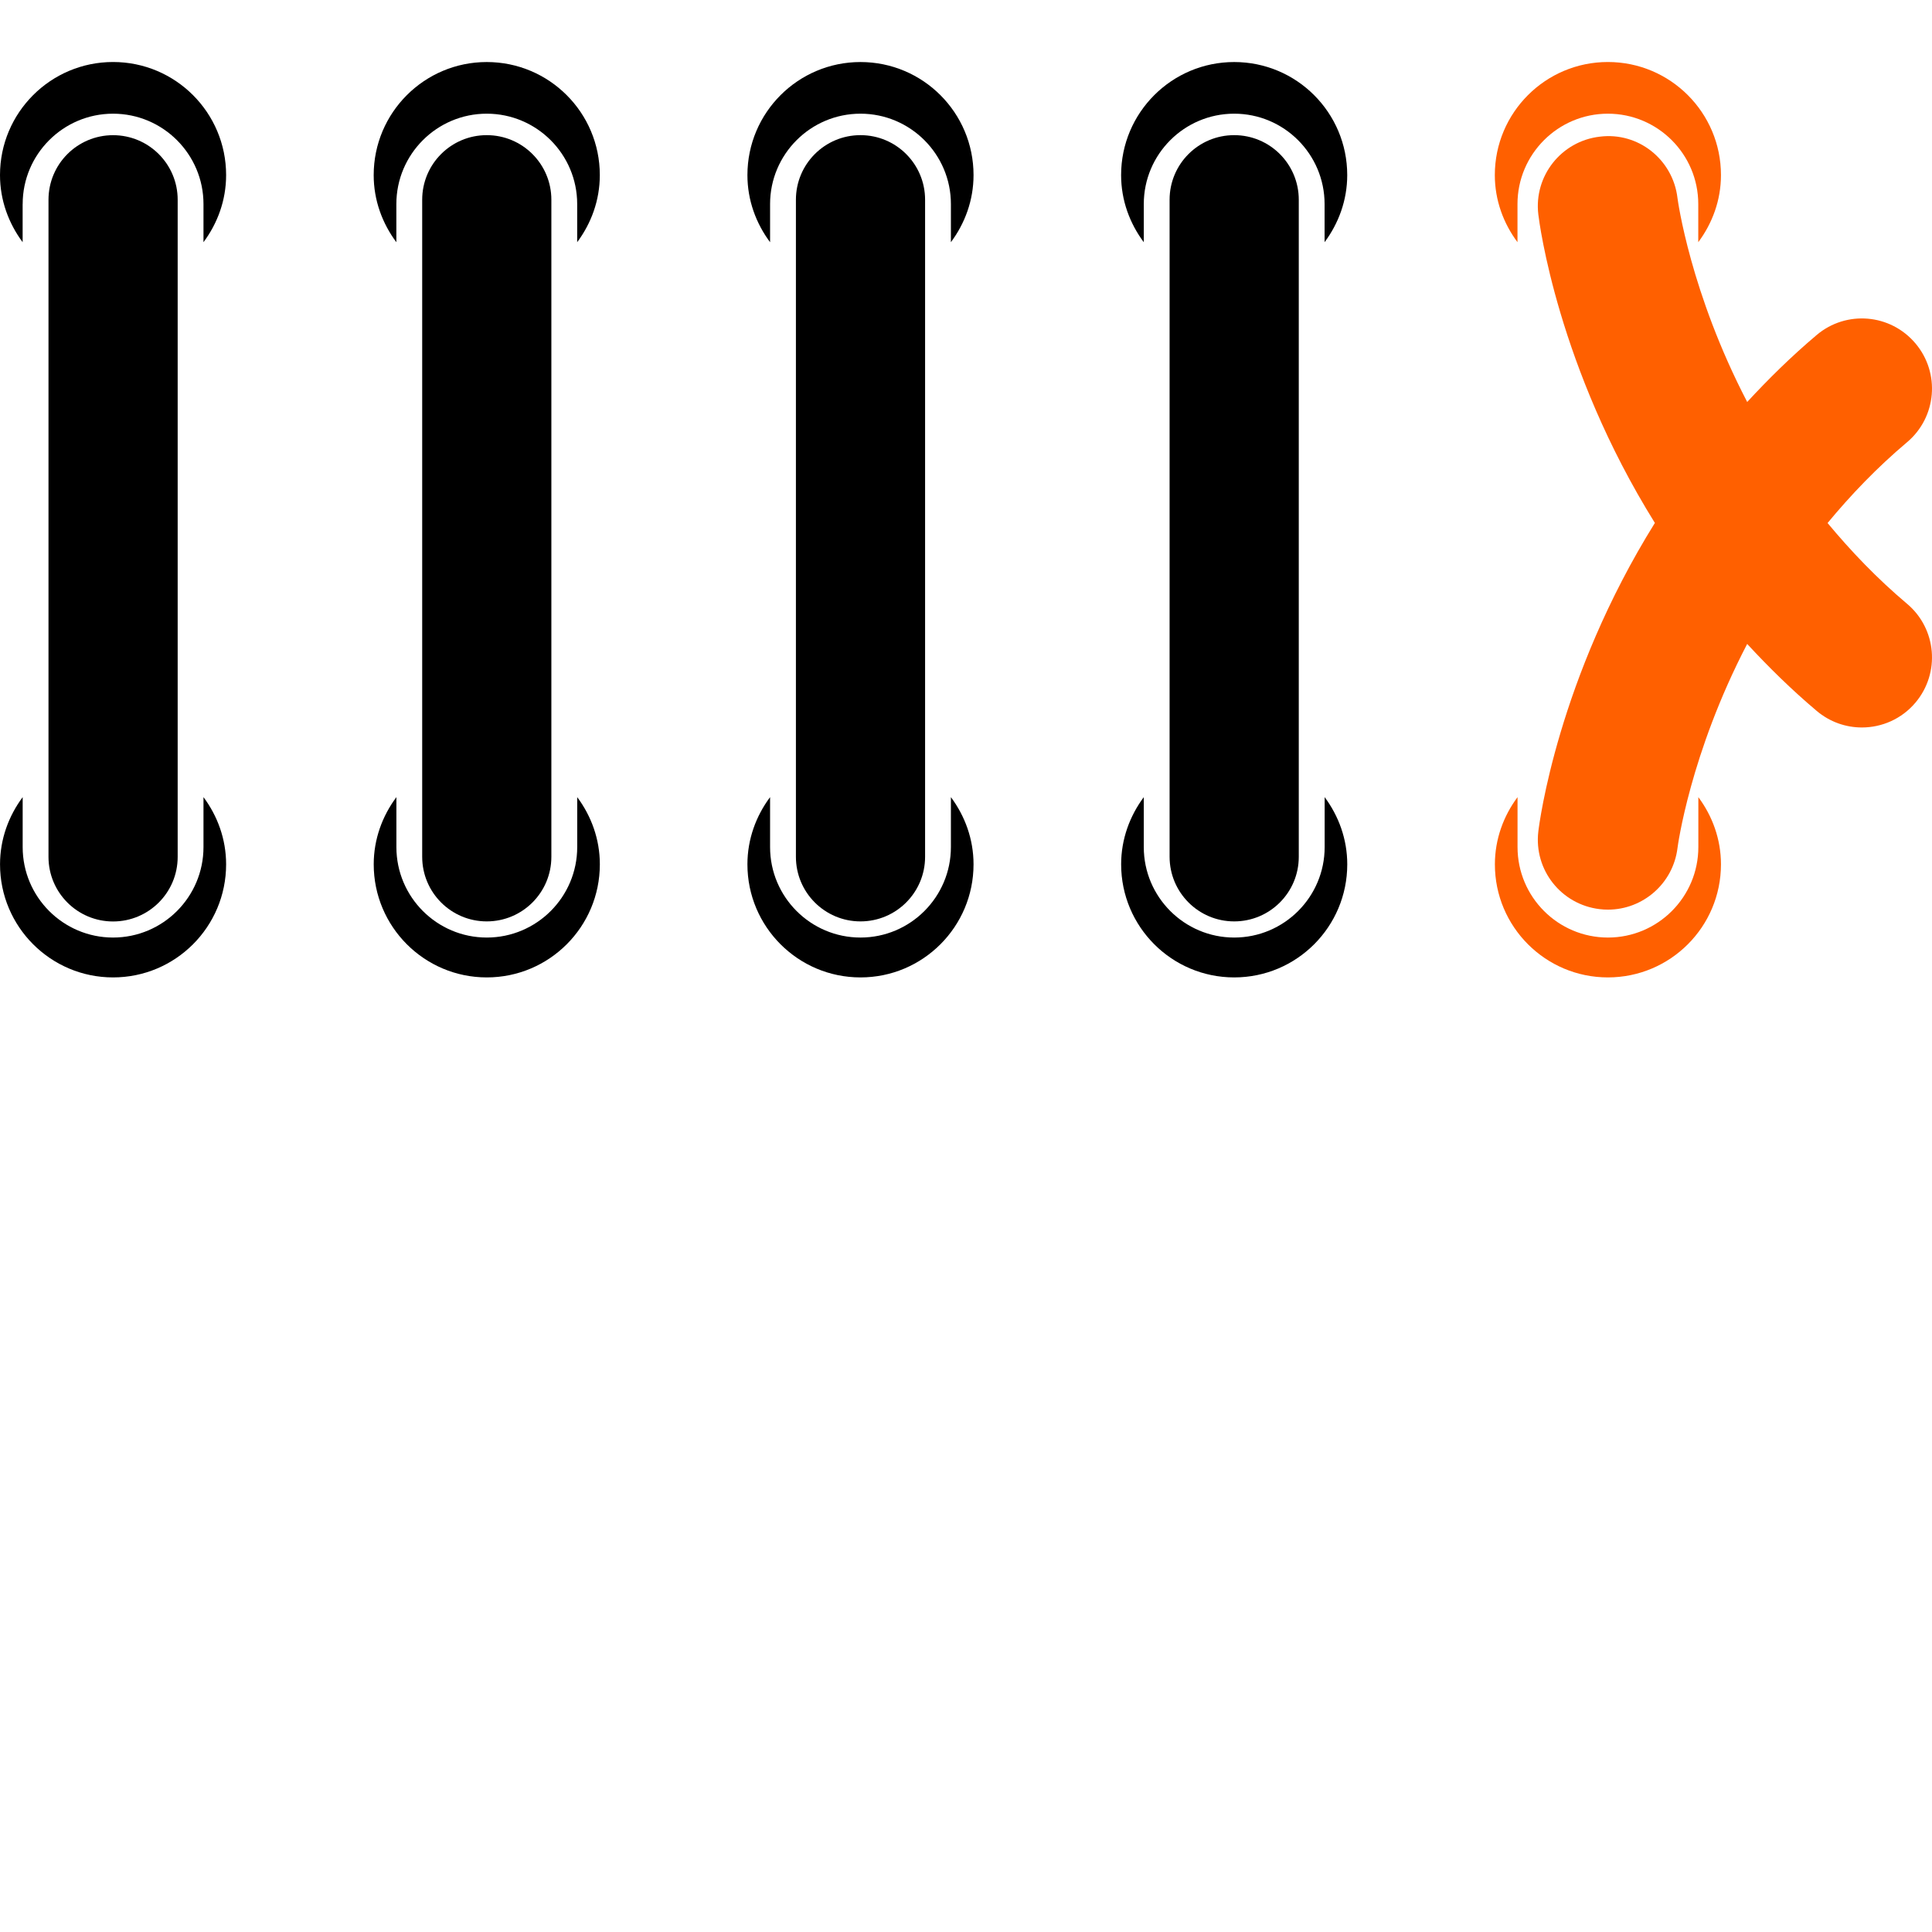 <?xml version="1.0"?>
<svg xmlns="http://www.w3.org/2000/svg" xmlns:xlink="http://www.w3.org/1999/xlink" version="1.1" id="Capa_1" x="0px" y="0px" viewBox="0 0 432.899 432.899" style="enable-background:new 0 0 432.899 432.899;" xml:space="preserve"><g transform="matrix(1 0 0 1 0 -100)"><g>
	<g>
		<path d="M5.08,145.724c0-11.163,9.083-20.25,20.253-20.25c11.177,0,20.262,9.087,20.262,20.25v8.544    c3.14-4.216,5.071-9.384,5.071-15.04c0-13.984-11.335-25.335-25.333-25.335C11.354,113.893,0,125.235,0,139.228    c0,5.656,1.94,10.824,5.072,15.04v-8.544H5.08z"  class="active-path" />
		<path d="M25.333,130.291c-7.999,0-14.467,6.482-14.467,14.475v147.231c0,7.99,6.468,14.475,14.467,14.475    c8.007,0,14.479-6.484,14.479-14.475V144.758C39.812,136.773,33.34,130.291,25.333,130.291z"  class="active-path" />
		<path d="M25.333,319.007c13.992,0,25.333-11.346,25.333-25.339c0-5.655-1.932-10.841-5.071-15.056v11.192    c0,11.185-9.085,20.27-20.262,20.27c-11.17,0-20.253-9.085-20.253-20.27v-11.192c-3.134,4.215-5.073,9.4-5.073,15.056    C0,307.653,11.354,319.007,25.333,319.007z"  class="active-path"/>
		<path d="M109.064,113.9c-13.978,0-25.333,11.343-25.333,25.333c0,5.659,1.939,10.826,5.079,15.042v-8.552    c0-11.163,9.085-20.25,20.254-20.25c11.179,0,20.264,9.087,20.264,20.25v8.544c3.14-4.216,5.071-9.384,5.071-15.04    C134.399,125.244,123.064,113.9,109.064,113.9z"  class="active-path" />
		<path d="M109.064,306.455c8.009,0,14.479-6.483,14.479-14.471V144.758c0-7.993-6.47-14.475-14.479-14.475    c-7.999,0-14.465,6.481-14.465,14.475v147.227C94.605,299.972,101.073,306.455,109.064,306.455z" class="active-path"/>
		<path d="M83.739,293.668c0,13.985,11.347,25.339,25.333,25.339c13.992,0,25.335-11.346,25.335-25.339    c0-5.655-1.932-10.841-5.071-15.056v11.192c0,11.185-9.085,20.27-20.264,20.27c-11.168,0-20.253-9.085-20.253-20.27v-11.192    C85.679,282.827,83.739,288.013,83.739,293.668z" class="active-path" />
		<path d="M192.806,113.9c-13.98,0-25.333,11.343-25.333,25.333c0,5.659,1.939,10.826,5.077,15.042v-8.552    c0-11.163,9.085-20.25,20.256-20.25c11.177,0,20.261,9.087,20.261,20.25v8.544c3.14-4.216,5.072-9.384,5.072-15.04    C218.139,125.244,206.797,113.9,192.806,113.9z"  class="active-path" />
		<path d="M192.806,306.455c7.999,0,14.477-6.483,14.477-14.471V144.758c0-7.993-6.47-14.475-14.477-14.475    c-8.001,0-14.467,6.481-14.467,14.475v147.227C178.339,299.972,184.805,306.455,192.806,306.455z"  class="active-path" />
		<path d="M167.473,293.668c0,13.985,11.341,25.339,25.333,25.339c13.992,0,25.333-11.346,25.333-25.339    c0-5.655-1.932-10.841-5.072-15.056v11.192c0,11.185-9.084,20.27-20.261,20.27c-11.171,0-20.256-9.085-20.256-20.27v-11.192    C169.412,282.827,167.473,288.013,167.473,293.668z" class="active-path" />
		<path d="M276.543,113.9c-13.986,0-25.339,11.343-25.339,25.333c0,5.659,1.939,10.826,5.081,15.042v-8.552    c0-11.163,9.077-20.25,20.258-20.25c11.177,0,20.253,9.087,20.253,20.25v8.544c3.134-4.216,5.074-9.384,5.074-15.04    C301.87,125.244,290.541,113.9,276.543,113.9z"  class="active-path" />
		<path d="M276.543,306.455c8.003,0,14.471-6.483,14.471-14.471V144.758c0-7.993-6.468-14.475-14.471-14.475    c-8.007,0-14.476,6.481-14.476,14.475v147.227C262.084,299.972,268.544,306.455,276.543,306.455z"  class="active-path" />
		<path d="M251.212,293.668c0,13.985,11.345,25.339,25.331,25.339c13.998,0,25.335-11.346,25.335-25.339    c0-5.655-1.932-10.841-5.065-15.056v11.192c0,11.185-9.093,20.27-20.27,20.27c-11.165,0-20.258-9.085-20.258-20.27v-11.192    C253.151,282.827,251.212,288.013,251.212,293.668z"  class="active-path" />
		<path d="M385.612,139.228c0-13.984-11.341-25.335-25.338-25.335c-13.979,0-25.332,11.343-25.332,25.335    c0,5.656,1.94,10.824,5.078,15.04v-8.544c0-11.163,9.076-20.25,20.254-20.25c11.176,0,20.253,9.087,20.253,20.25v8.544    C383.673,150.052,385.612,144.884,385.612,139.228z"  class="active-path" fill="#ff6000"/>
		<path d="M360.274,319.007c13.997,0,25.338-11.346,25.338-25.339c0-5.655-1.936-10.841-5.068-15.056v11.192    c0,11.185-9.077,20.27-20.254,20.27s-20.258-9.085-20.258-20.27v-11.192c-3.134,4.215-5.073,9.4-5.073,15.056    C334.942,307.653,346.296,319.007,360.274,319.007z"  class="active-path" fill="#ff6000"/>
		<path d="M407.068,175.056c-5.727,4.833-10.84,9.891-15.577,15.014c-12.743-24.481-15.549-45.124-15.624-45.719    c-1.019-8.59-8.784-14.822-17.409-13.729c-8.611,1.004-14.791,8.8-13.77,17.41c0.221,1.894,4.36,34.204,26.117,69.142    c-21.757,34.945-25.896,67.249-26.117,69.152c-1.006,8.6,5.13,16.351,13.73,17.38c0.637,0.084,1.258,0.112,1.887,0.112    c7.818,0,14.587-5.854,15.569-13.798c0.04-0.336,2.781-21.091,15.616-45.736c4.737,5.125,9.851,10.179,15.594,15.023    c2.945,2.477,6.531,3.695,10.103,3.695c4.472,0,8.908-1.892,12.015-5.578c5.59-6.641,4.744-16.539-1.88-22.125    c-6.821-5.751-12.655-11.887-17.821-18.109c5.166-6.236,11-12.359,17.821-18.112c6.624-5.592,7.47-15.499,1.88-22.125    C423.6,170.299,413.701,169.456,407.068,175.056z" class="active-path" fill="#ff6000"/>
	</g>
</g></g> </svg>
